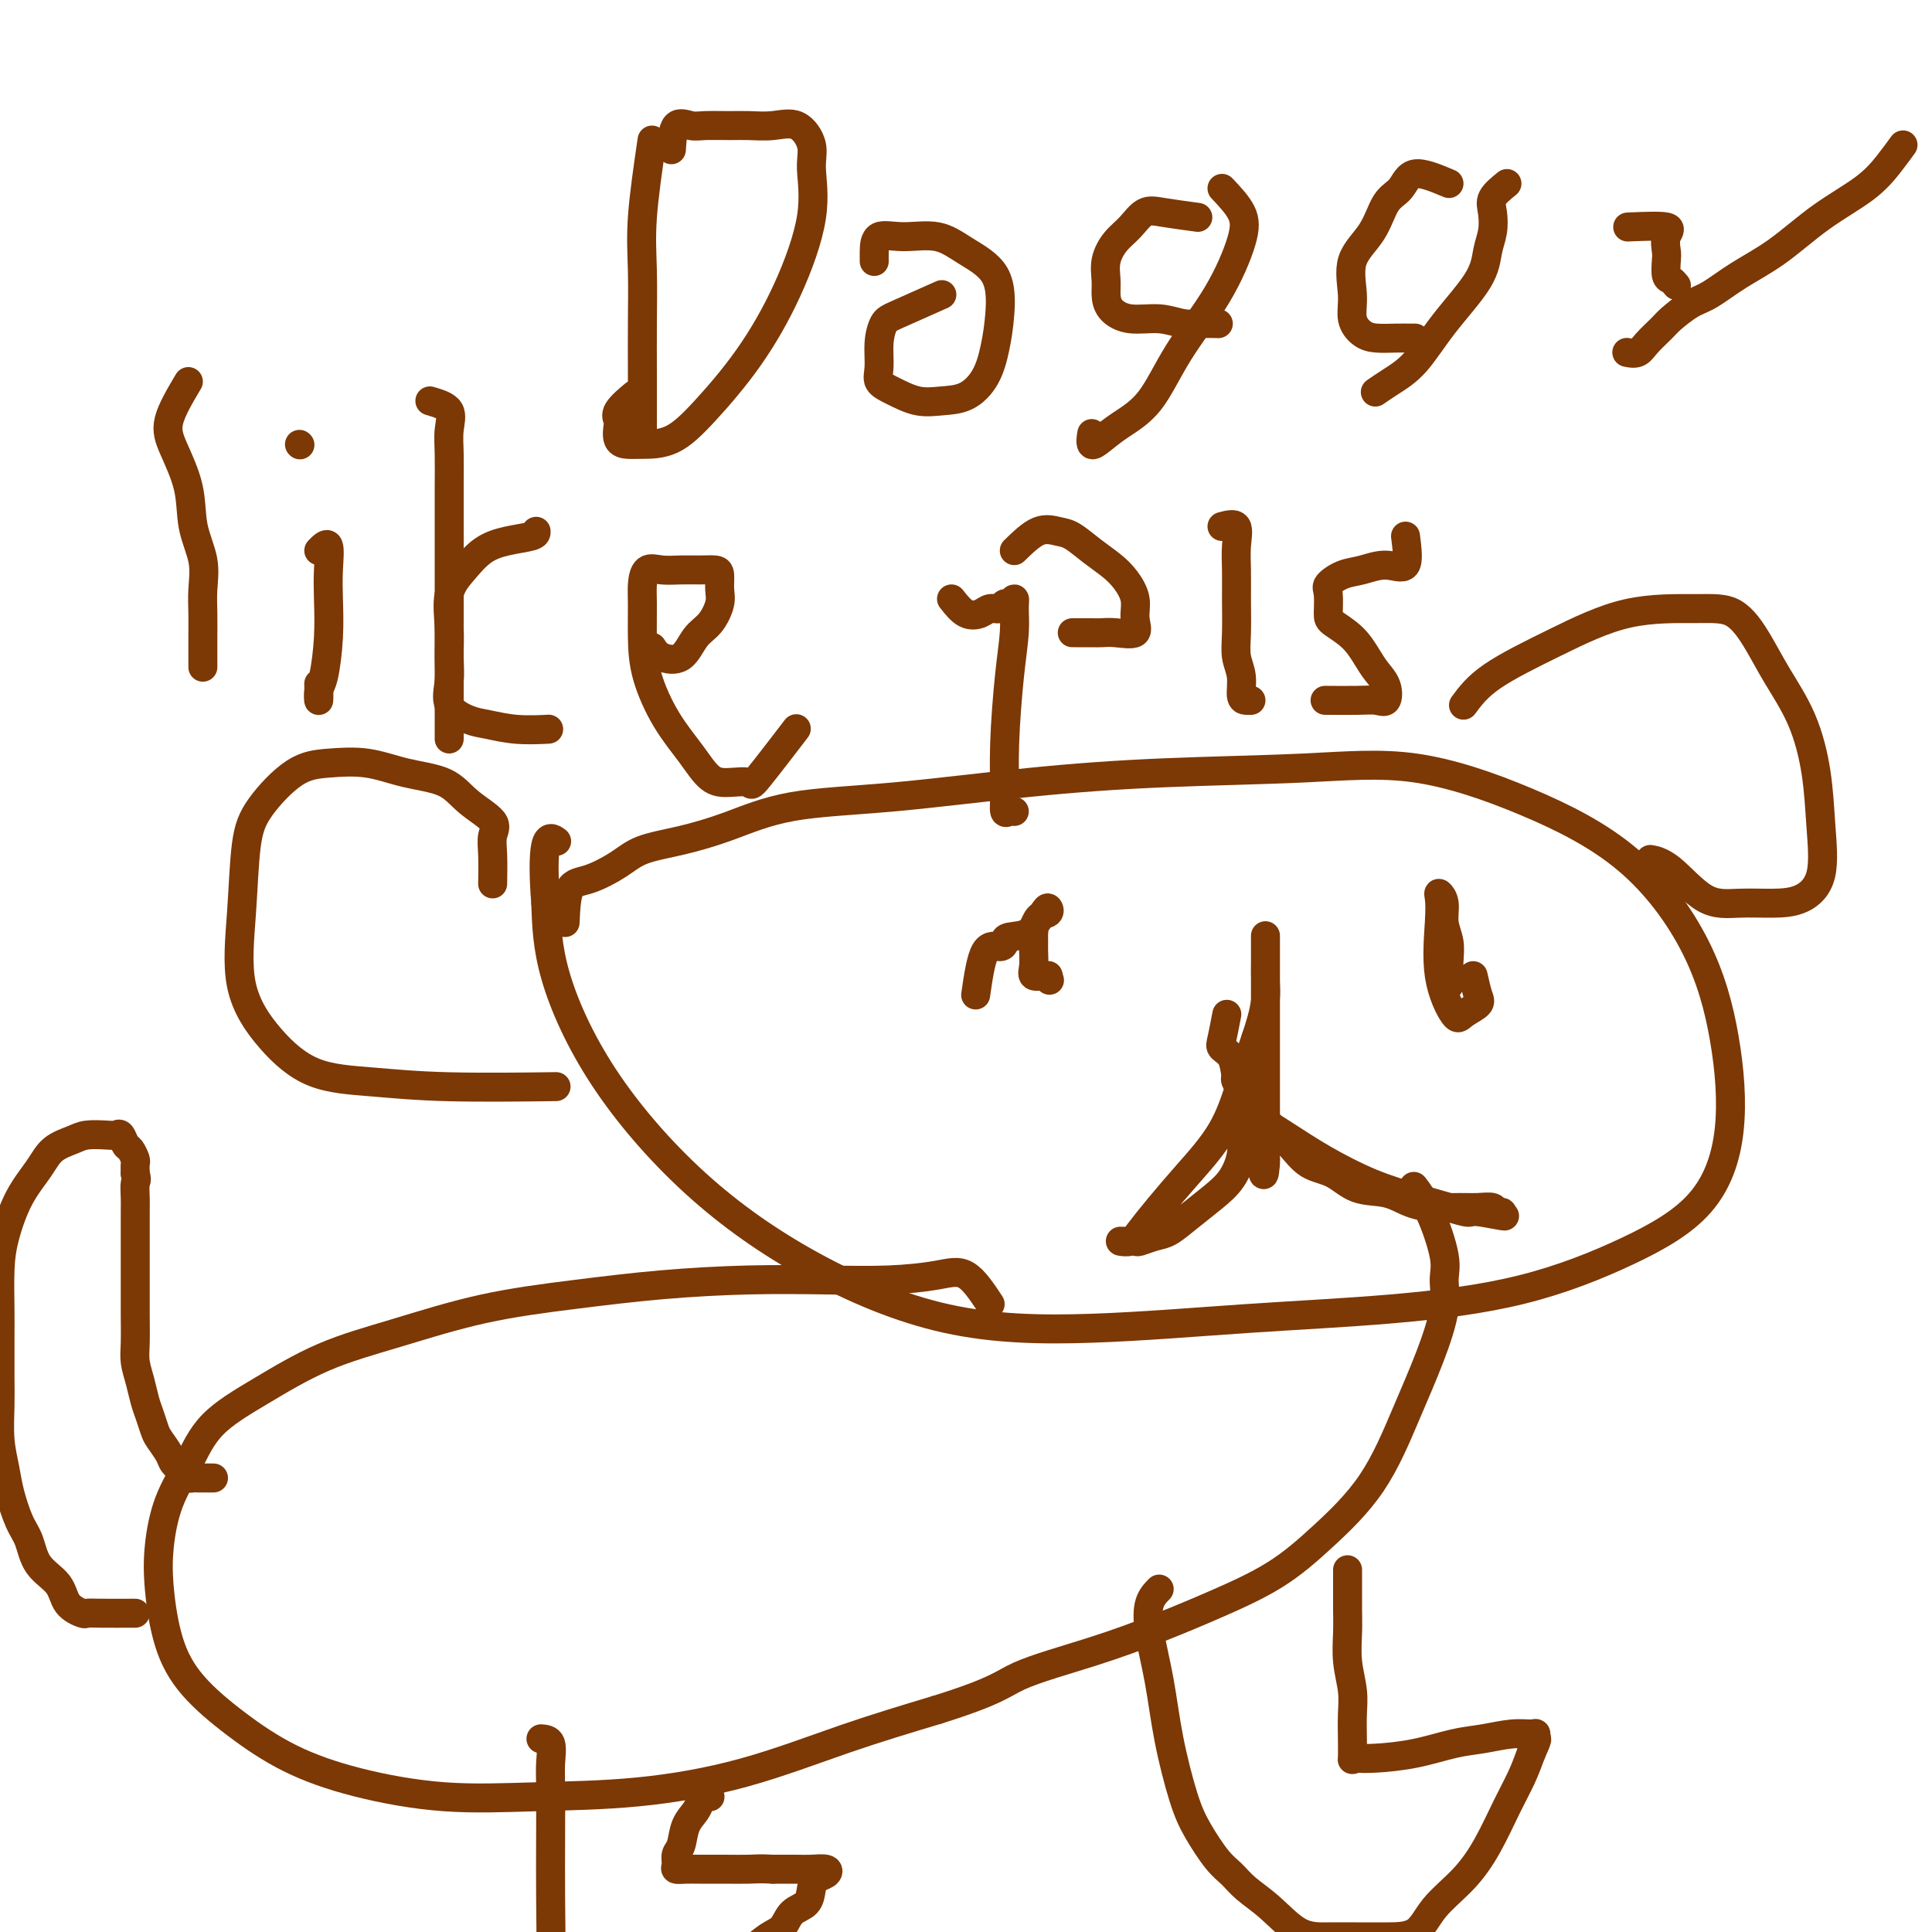 <svg viewBox='0 0 400 400' version='1.1' xmlns='http://www.w3.org/2000/svg' xmlns:xlink='http://www.w3.org/1999/xlink'><g fill='none' stroke='#7C3805' stroke-width='6' stroke-linecap='round' stroke-linejoin='round'><path d='M117,191c0.124,-2.802 0.248,-5.604 1,-7c0.752,-1.396 2.132,-1.387 4,-2c1.868,-0.613 4.226,-1.849 6,-3c1.774,-1.151 2.966,-2.219 5,-3c2.034,-0.781 4.911,-1.277 8,-2c3.089,-0.723 6.389,-1.675 10,-3c3.611,-1.325 7.534,-3.023 13,-4c5.466,-0.977 12.477,-1.233 21,-2c8.523,-0.767 18.558,-2.044 28,-3c9.442,-0.956 18.290,-1.592 28,-2c9.710,-0.408 20.280,-0.590 29,-1c8.720,-0.410 15.590,-1.050 23,0c7.410,1.050 15.362,3.789 23,7c7.638,3.211 14.963,6.894 21,12c6.037,5.106 10.786,11.636 14,18c3.214,6.364 4.891,12.561 6,19c1.109,6.439 1.649,13.118 1,19c-0.649,5.882 -2.487,10.965 -6,15c-3.513,4.035 -8.700,7.022 -15,10c-6.300,2.978 -13.713,5.947 -22,8c-8.287,2.053 -17.446,3.190 -27,4c-9.554,0.810 -19.501,1.292 -30,2c-10.499,0.708 -21.550,1.642 -32,2c-10.450,0.358 -20.299,0.139 -30,-2c-9.701,-2.139 -19.254,-6.197 -28,-11c-8.746,-4.803 -16.684,-10.349 -24,-17c-7.316,-6.651 -14.008,-14.406 -19,-22c-4.992,-7.594 -8.283,-15.027 -10,-21c-1.717,-5.973 -1.858,-10.487 -2,-15'/><path d='M113,187c-0.429,-4.976 -0.500,-9.917 0,-12c0.500,-2.083 1.571,-1.310 2,-1c0.429,0.310 0.214,0.155 0,0'/><path d='M102,183c0.033,-2.149 0.067,-4.299 0,-6c-0.067,-1.701 -0.234,-2.955 0,-4c0.234,-1.045 0.870,-1.881 0,-3c-0.870,-1.119 -3.245,-2.521 -5,-4c-1.755,-1.479 -2.889,-3.035 -5,-4c-2.111,-0.965 -5.198,-1.337 -8,-2c-2.802,-0.663 -5.318,-1.616 -8,-2c-2.682,-0.384 -5.530,-0.200 -8,0c-2.470,0.200 -4.561,0.415 -7,2c-2.439,1.585 -5.226,4.539 -7,7c-1.774,2.461 -2.535,4.428 -3,8c-0.465,3.572 -0.634,8.750 -1,14c-0.366,5.250 -0.931,10.573 0,15c0.931,4.427 3.356,7.957 6,11c2.644,3.043 5.507,5.600 9,7c3.493,1.400 7.617,1.643 12,2c4.383,0.357 9.026,0.827 16,1c6.974,0.173 16.278,0.049 20,0c3.722,-0.049 1.861,-0.025 0,0'/><path d='M303,146c1.420,-1.918 2.840,-3.835 6,-6c3.160,-2.165 8.060,-4.577 13,-7c4.940,-2.423 9.919,-4.858 15,-6c5.081,-1.142 10.263,-0.992 14,-1c3.737,-0.008 6.027,-0.173 8,1c1.973,1.173 3.628,3.684 5,6c1.372,2.316 2.462,4.436 4,7c1.538,2.564 3.526,5.573 5,9c1.474,3.427 2.434,7.272 3,11c0.566,3.728 0.737,7.338 1,11c0.263,3.662 0.618,7.375 0,10c-0.618,2.625 -2.209,4.161 -4,5c-1.791,0.839 -3.783,0.981 -6,1c-2.217,0.019 -4.657,-0.086 -7,0c-2.343,0.086 -4.587,0.363 -7,-1c-2.413,-1.363 -4.996,-4.367 -7,-6c-2.004,-1.633 -3.430,-1.895 -4,-2c-0.570,-0.105 -0.285,-0.052 0,0'/><path d='M202,206c0.536,-3.713 1.071,-7.427 2,-9c0.929,-1.573 2.251,-1.007 3,-1c0.749,0.007 0.926,-0.547 1,-1c0.074,-0.453 0.045,-0.805 1,-1c0.955,-0.195 2.895,-0.233 4,-1c1.105,-0.767 1.374,-2.262 2,-3c0.626,-0.738 1.607,-0.719 2,-1c0.393,-0.281 0.196,-0.862 0,-1c-0.196,-0.138 -0.392,0.165 -1,1c-0.608,0.835 -1.627,2.201 -2,3c-0.373,0.799 -0.099,1.033 0,1c0.099,-0.033 0.025,-0.331 0,0c-0.025,0.331 -0.000,1.290 0,2c0.000,0.710 -0.024,1.171 0,2c0.024,0.829 0.098,2.026 0,3c-0.098,0.974 -0.366,1.725 0,2c0.366,0.275 1.366,0.074 2,0c0.634,-0.074 0.901,-0.020 1,0c0.099,0.020 0.028,0.006 0,0c-0.028,-0.006 -0.014,-0.003 0,0'/><path d='M217,202c0.500,1.667 0.250,0.833 0,0'/><path d='M305,202c0.341,1.513 0.683,3.026 1,4c0.317,0.974 0.611,1.409 0,2c-0.611,0.591 -2.125,1.339 -3,2c-0.875,0.661 -1.111,1.234 -2,0c-0.889,-1.234 -2.430,-4.274 -3,-8c-0.570,-3.726 -0.168,-8.139 0,-11c0.168,-2.861 0.101,-4.170 0,-5c-0.101,-0.830 -0.237,-1.181 0,-1c0.237,0.181 0.848,0.892 1,2c0.152,1.108 -0.155,2.611 0,4c0.155,1.389 0.774,2.663 1,4c0.226,1.337 0.061,2.737 0,4c-0.061,1.263 -0.016,2.390 0,3c0.016,0.610 0.004,0.703 0,1c-0.004,0.297 -0.001,0.799 0,1c0.001,0.201 0.001,0.100 0,0'/><path d='M254,210c-0.368,1.920 -0.736,3.840 -1,5c-0.264,1.160 -0.425,1.559 0,2c0.425,0.441 1.434,0.922 2,2c0.566,1.078 0.687,2.752 1,4c0.313,1.248 0.817,2.068 1,3c0.183,0.932 0.044,1.974 0,3c-0.044,1.026 0.005,2.034 0,3c-0.005,0.966 -0.066,1.889 0,3c0.066,1.111 0.257,2.410 0,4c-0.257,1.590 -0.963,3.473 -2,5c-1.037,1.527 -2.404,2.700 -4,4c-1.596,1.300 -3.421,2.726 -5,4c-1.579,1.274 -2.913,2.394 -4,3c-1.087,0.606 -1.929,0.698 -3,1c-1.071,0.302 -2.372,0.814 -3,1c-0.628,0.186 -0.584,0.046 -1,0c-0.416,-0.046 -1.292,0.002 -2,0c-0.708,-0.002 -1.249,-0.055 -1,0c0.249,0.055 1.287,0.217 2,0c0.713,-0.217 1.100,-0.813 2,-2c0.900,-1.187 2.313,-2.964 4,-5c1.687,-2.036 3.648,-4.329 6,-7c2.352,-2.671 5.095,-5.719 7,-9c1.905,-3.281 2.973,-6.795 4,-10c1.027,-3.205 2.014,-6.103 3,-9'/><path d='M260,215c1.536,-4.561 1.876,-6.465 2,-8c0.124,-1.535 0.033,-2.702 0,-4c-0.033,-1.298 -0.009,-2.728 0,-4c0.009,-1.272 0.002,-2.387 0,-3c-0.002,-0.613 -0.001,-0.725 0,-1c0.001,-0.275 0.000,-0.712 0,-1c-0.000,-0.288 -0.000,-0.425 0,0c0.000,0.425 0.000,1.414 0,2c-0.000,0.586 -0.000,0.771 0,1c0.000,0.229 0.000,0.502 0,1c-0.000,0.498 -0.000,1.219 0,2c0.000,0.781 0.000,1.621 0,2c-0.000,0.379 -0.000,0.298 0,1c0.000,0.702 0.000,2.189 0,3c-0.000,0.811 -0.000,0.947 0,2c0.000,1.053 0.000,3.023 0,5c-0.000,1.977 -0.000,3.961 0,6c0.000,2.039 0.000,4.133 0,6c-0.000,1.867 -0.000,3.508 0,5c0.000,1.492 0.000,2.835 0,4c-0.000,1.165 -0.000,2.152 0,3c0.000,0.848 0.000,1.557 0,2c-0.000,0.443 -0.000,0.619 0,1c0.000,0.381 0.000,0.966 0,1c0.000,0.034 0.000,-0.483 0,-1'/><path d='M262,240c-0.244,6.642 -0.853,1.247 -1,-1c-0.147,-2.247 0.168,-1.346 0,-2c-0.168,-0.654 -0.820,-2.861 -1,-4c-0.180,-1.139 0.110,-1.208 0,-2c-0.110,-0.792 -0.621,-2.308 -1,-3c-0.379,-0.692 -0.624,-0.560 -1,-1c-0.376,-0.440 -0.881,-1.451 -1,-2c-0.119,-0.549 0.148,-0.635 0,-1c-0.148,-0.365 -0.710,-1.010 -1,-1c-0.290,0.010 -0.308,0.676 0,1c0.308,0.324 0.942,0.305 1,1c0.058,0.695 -0.461,2.105 0,3c0.461,0.895 1.900,1.274 3,2c1.100,0.726 1.860,1.799 3,3c1.140,1.201 2.660,2.530 4,4c1.340,1.470 2.500,3.080 4,4c1.500,0.920 3.341,1.150 5,2c1.659,0.850 3.136,2.319 5,3c1.864,0.681 4.116,0.575 6,1c1.884,0.425 3.402,1.381 5,2c1.598,0.619 3.278,0.902 5,1c1.722,0.098 3.486,0.012 5,0c1.514,-0.012 2.779,0.049 4,0c1.221,-0.049 2.400,-0.209 3,0c0.600,0.209 0.623,0.787 1,1c0.377,0.213 1.108,0.061 1,0c-0.108,-0.061 -1.054,-0.030 -2,0'/><path d='M309,251c5.565,1.537 0.478,0.380 -2,0c-2.478,-0.380 -2.348,0.017 -3,0c-0.652,-0.017 -2.087,-0.447 -4,-1c-1.913,-0.553 -4.304,-1.228 -7,-2c-2.696,-0.772 -5.697,-1.639 -9,-3c-3.303,-1.361 -6.910,-3.214 -10,-5c-3.090,-1.786 -5.665,-3.504 -8,-5c-2.335,-1.496 -4.432,-2.769 -6,-4c-1.568,-1.231 -2.609,-2.421 -3,-3c-0.391,-0.579 -0.132,-0.547 0,-1c0.132,-0.453 0.139,-1.389 0,-2c-0.139,-0.611 -0.422,-0.895 0,-1c0.422,-0.105 1.549,-0.030 2,0c0.451,0.030 0.225,0.015 0,0'/><path d='M205,270c-1.658,-2.506 -3.316,-5.012 -5,-6c-1.684,-0.988 -3.394,-0.459 -6,0c-2.606,0.459 -6.109,0.846 -10,1c-3.891,0.154 -8.170,0.073 -13,0c-4.830,-0.073 -10.210,-0.137 -16,0c-5.790,0.137 -11.989,0.477 -18,1c-6.011,0.523 -11.836,1.229 -18,2c-6.164,0.771 -12.669,1.606 -19,3c-6.331,1.394 -12.489,3.346 -18,5c-5.511,1.654 -10.376,3.008 -15,5c-4.624,1.992 -9.008,4.620 -13,7c-3.992,2.380 -7.593,4.511 -10,7c-2.407,2.489 -3.621,5.334 -5,8c-1.379,2.666 -2.921,5.151 -4,8c-1.079,2.849 -1.693,6.062 -2,9c-0.307,2.938 -0.307,5.601 0,9c0.307,3.399 0.922,7.536 2,11c1.078,3.464 2.618,6.256 5,9c2.382,2.744 5.607,5.439 9,8c3.393,2.561 6.956,4.986 11,7c4.044,2.014 8.570,3.616 14,5c5.430,1.384 11.763,2.549 18,3c6.237,0.451 12.378,0.187 19,0c6.622,-0.187 13.723,-0.298 21,-1c7.277,-0.702 14.728,-1.997 22,-4c7.272,-2.003 14.363,-4.715 21,-7c6.637,-2.285 12.818,-4.142 19,-6'/><path d='M194,354c12.719,-3.977 13.515,-5.418 17,-7c3.485,-1.582 9.659,-3.304 15,-5c5.341,-1.696 9.848,-3.367 14,-5c4.152,-1.633 7.950,-3.230 12,-5c4.050,-1.770 8.351,-3.715 12,-6c3.649,-2.285 6.646,-4.910 10,-8c3.354,-3.090 7.066,-6.644 10,-11c2.934,-4.356 5.090,-9.514 7,-14c1.910,-4.486 3.575,-8.299 5,-12c1.425,-3.701 2.609,-7.290 3,-10c0.391,-2.710 -0.011,-4.541 0,-6c0.011,-1.459 0.436,-2.546 0,-5c-0.436,-2.454 -1.733,-6.276 -3,-9c-1.267,-2.724 -2.505,-4.350 -3,-5c-0.495,-0.650 -0.248,-0.325 0,0'/><path d='M112,360c0.845,0.062 1.690,0.125 2,1c0.310,0.875 0.084,2.563 0,4c-0.084,1.437 -0.025,2.622 0,5c0.025,2.378 0.015,5.947 0,10c-0.015,4.053 -0.036,8.588 0,13c0.036,4.412 0.129,8.700 0,12c-0.129,3.300 -0.480,5.613 0,7c0.480,1.387 1.793,1.848 3,2c1.207,0.152 2.310,-0.006 4,0c1.690,0.006 3.967,0.178 6,0c2.033,-0.178 3.821,-0.704 6,-1c2.179,-0.296 4.750,-0.362 7,-1c2.250,-0.638 4.178,-1.846 6,-3c1.822,-1.154 3.536,-2.252 5,-3c1.464,-0.748 2.676,-1.144 4,-2c1.324,-0.856 2.761,-2.172 4,-3c1.239,-0.828 2.281,-1.167 3,-2c0.719,-0.833 1.114,-2.159 2,-3c0.886,-0.841 2.264,-1.196 3,-2c0.736,-0.804 0.829,-2.058 1,-3c0.171,-0.942 0.420,-1.573 1,-2c0.580,-0.427 1.490,-0.650 2,-1c0.510,-0.350 0.621,-0.826 0,-1c-0.621,-0.174 -1.975,-0.047 -3,0c-1.025,0.047 -1.721,0.013 -3,0c-1.279,-0.013 -3.139,-0.007 -5,0'/><path d='M160,387c-2.601,-0.155 -3.605,-0.041 -5,0c-1.395,0.041 -3.183,0.009 -5,0c-1.817,-0.009 -3.665,0.005 -5,0c-1.335,-0.005 -2.158,-0.030 -3,0c-0.842,0.030 -1.702,0.115 -2,0c-0.298,-0.115 -0.035,-0.429 0,-1c0.035,-0.571 -0.159,-1.399 0,-2c0.159,-0.601 0.672,-0.974 1,-2c0.328,-1.026 0.470,-2.706 1,-4c0.530,-1.294 1.449,-2.203 2,-3c0.551,-0.797 0.735,-1.482 1,-2c0.265,-0.518 0.610,-0.870 1,-1c0.390,-0.130 0.826,-0.037 1,0c0.174,0.037 0.087,0.019 0,0'/><path d='M240,329c-0.796,0.817 -1.591,1.634 -2,3c-0.409,1.366 -0.431,3.279 0,6c0.431,2.721 1.315,6.248 2,10c0.685,3.752 1.170,7.729 2,12c0.830,4.271 2.006,8.838 3,12c0.994,3.162 1.807,4.921 3,7c1.193,2.079 2.764,4.480 4,6c1.236,1.520 2.135,2.159 3,3c0.865,0.841 1.696,1.886 3,3c1.304,1.114 3.081,2.299 5,4c1.919,1.701 3.980,3.920 6,5c2.020,1.080 3.998,1.021 6,1c2.002,-0.021 4.029,-0.005 6,0c1.971,0.005 3.885,-0.000 6,0c2.115,0.000 4.432,0.007 6,-1c1.568,-1.007 2.388,-3.027 4,-5c1.612,-1.973 4.018,-3.899 6,-6c1.982,-2.101 3.542,-4.378 5,-7c1.458,-2.622 2.816,-5.591 4,-8c1.184,-2.409 2.196,-4.260 3,-6c0.804,-1.740 1.402,-3.370 2,-5'/><path d='M317,363c1.614,-3.557 1.150,-2.950 1,-3c-0.150,-0.050 0.014,-0.758 0,-1c-0.014,-0.242 -0.205,-0.020 -1,0c-0.795,0.020 -2.193,-0.163 -4,0c-1.807,0.163 -4.021,0.671 -6,1c-1.979,0.329 -3.721,0.480 -6,1c-2.279,0.520 -5.094,1.410 -8,2c-2.906,0.590 -5.903,0.879 -8,1c-2.097,0.121 -3.294,0.074 -4,0c-0.706,-0.074 -0.920,-0.174 -1,0c-0.080,0.174 -0.025,0.621 0,0c0.025,-0.621 0.021,-2.311 0,-4c-0.021,-1.689 -0.058,-3.377 0,-5c0.058,-1.623 0.212,-3.180 0,-5c-0.212,-1.820 -0.789,-3.902 -1,-6c-0.211,-2.098 -0.057,-4.212 0,-6c0.057,-1.788 0.015,-3.250 0,-5c-0.015,-1.750 -0.004,-3.789 0,-5c0.004,-1.211 0.001,-1.595 0,-2c-0.001,-0.405 -0.000,-0.830 0,-1c0.000,-0.170 0.000,-0.085 0,0'/><path d='M28,334c-2.627,0.009 -5.254,0.018 -7,0c-1.746,-0.018 -2.611,-0.064 -3,0c-0.389,0.064 -0.303,0.240 -1,0c-0.697,-0.240 -2.178,-0.894 -3,-2c-0.822,-1.106 -0.983,-2.665 -2,-4c-1.017,-1.335 -2.888,-2.445 -4,-4c-1.112,-1.555 -1.465,-3.554 -2,-5c-0.535,-1.446 -1.254,-2.339 -2,-4c-0.746,-1.661 -1.520,-4.089 -2,-6c-0.480,-1.911 -0.664,-3.305 -1,-5c-0.336,-1.695 -0.822,-3.692 -1,-6c-0.178,-2.308 -0.048,-4.927 0,-7c0.048,-2.073 0.015,-3.601 0,-6c-0.015,-2.399 -0.010,-5.669 0,-8c0.010,-2.331 0.026,-3.722 0,-6c-0.026,-2.278 -0.094,-5.443 0,-8c0.094,-2.557 0.350,-4.506 1,-7c0.650,-2.494 1.695,-5.534 3,-8c1.305,-2.466 2.871,-4.360 4,-6c1.129,-1.640 1.822,-3.027 3,-4c1.178,-0.973 2.840,-1.530 4,-2c1.160,-0.470 1.816,-0.851 3,-1c1.184,-0.149 2.894,-0.066 4,0c1.106,0.066 1.606,0.116 2,0c0.394,-0.116 0.680,-0.397 1,0c0.320,0.397 0.674,1.471 1,2c0.326,0.529 0.623,0.513 1,1c0.377,0.487 0.832,1.477 1,2c0.168,0.523 0.048,0.578 0,1c-0.048,0.422 -0.024,1.211 0,2'/><path d='M28,243c0.464,1.540 0.124,1.389 0,2c-0.124,0.611 -0.033,1.983 0,3c0.033,1.017 0.009,1.680 0,3c-0.009,1.320 -0.002,3.298 0,5c0.002,1.702 -0.000,3.130 0,5c0.000,1.870 0.003,4.183 0,6c-0.003,1.817 -0.012,3.137 0,5c0.012,1.863 0.045,4.269 0,6c-0.045,1.731 -0.166,2.785 0,4c0.166,1.215 0.621,2.589 1,4c0.379,1.411 0.683,2.857 1,4c0.317,1.143 0.647,1.983 1,3c0.353,1.017 0.728,2.212 1,3c0.272,0.788 0.440,1.167 1,2c0.560,0.833 1.512,2.118 2,3c0.488,0.882 0.512,1.361 1,2c0.488,0.639 1.439,1.439 2,2c0.561,0.561 0.732,0.882 1,1c0.268,0.118 0.633,0.032 1,0c0.367,-0.032 0.738,-0.008 1,0c0.262,0.008 0.417,0.002 1,0c0.583,-0.002 1.595,-0.001 2,0c0.405,0.001 0.202,0.000 0,0'/><path d='M135,29c-0.845,5.782 -1.691,11.563 -2,16c-0.309,4.437 -0.083,7.529 0,11c0.083,3.471 0.022,7.322 0,11c-0.022,3.678 -0.006,7.182 0,10c0.006,2.818 0.002,4.951 0,7c-0.002,2.049 -0.000,4.013 0,5c0.000,0.987 0.000,0.996 0,1c-0.000,0.004 -0.000,0.002 0,0'/><path d='M139,31c0.140,-2.113 0.279,-4.227 1,-5c0.721,-0.773 2.022,-0.206 3,0c0.978,0.206 1.633,0.052 3,0c1.367,-0.052 3.446,-0.002 5,0c1.554,0.002 2.583,-0.044 4,0c1.417,0.044 3.220,0.177 5,0c1.780,-0.177 3.536,-0.665 5,0c1.464,0.665 2.636,2.483 3,4c0.364,1.517 -0.081,2.732 0,5c0.081,2.268 0.688,5.588 0,10c-0.688,4.412 -2.670,9.914 -5,15c-2.330,5.086 -5.008,9.755 -8,14c-2.992,4.245 -6.298,8.065 -9,11c-2.702,2.935 -4.801,4.986 -7,6c-2.199,1.014 -4.497,0.991 -6,1c-1.503,0.009 -2.209,0.050 -3,0c-0.791,-0.050 -1.665,-0.193 -2,-1c-0.335,-0.807 -0.131,-2.280 0,-3c0.131,-0.720 0.190,-0.688 0,-1c-0.190,-0.312 -0.628,-0.969 0,-2c0.628,-1.031 2.322,-2.438 3,-3c0.678,-0.562 0.339,-0.281 0,0'/><path d='M195,61c-3.496,1.551 -6.991,3.101 -9,4c-2.009,0.899 -2.531,1.146 -3,2c-0.469,0.854 -0.885,2.313 -1,4c-0.115,1.687 0.071,3.601 0,5c-0.071,1.399 -0.400,2.283 0,3c0.400,0.717 1.528,1.268 3,2c1.472,0.732 3.287,1.647 5,2c1.713,0.353 3.324,0.146 5,0c1.676,-0.146 3.417,-0.229 5,-1c1.583,-0.771 3.009,-2.229 4,-4c0.991,-1.771 1.549,-3.855 2,-6c0.451,-2.145 0.797,-4.350 1,-7c0.203,-2.650 0.265,-5.746 -1,-8c-1.265,-2.254 -3.856,-3.666 -6,-5c-2.144,-1.334 -3.843,-2.588 -6,-3c-2.157,-0.412 -4.774,0.020 -7,0c-2.226,-0.020 -4.061,-0.490 -5,0c-0.939,0.490 -0.984,1.940 -1,3c-0.016,1.060 -0.005,1.732 0,2c0.005,0.268 0.002,0.134 0,0'/><path d='M248,45c-2.577,-0.349 -5.153,-0.699 -7,-1c-1.847,-0.301 -2.964,-0.555 -4,0c-1.036,0.555 -1.991,1.919 -3,3c-1.009,1.081 -2.073,1.878 -3,3c-0.927,1.122 -1.716,2.567 -2,4c-0.284,1.433 -0.061,2.852 0,4c0.061,1.148 -0.038,2.024 0,3c0.038,0.976 0.215,2.051 1,3c0.785,0.949 2.179,1.771 4,2c1.821,0.229 4.068,-0.135 6,0c1.932,0.135 3.549,0.768 5,1c1.451,0.232 2.737,0.062 4,0c1.263,-0.062 2.504,-0.018 3,0c0.496,0.018 0.248,0.009 0,0'/><path d='M253,39c1.594,1.689 3.188,3.379 4,5c0.812,1.621 0.843,3.175 0,6c-0.843,2.825 -2.561,6.921 -5,11c-2.439,4.079 -5.600,8.142 -8,12c-2.400,3.858 -4.041,7.510 -6,10c-1.959,2.490 -4.238,3.819 -6,5c-1.762,1.181 -3.008,2.213 -4,3c-0.992,0.787 -1.728,1.327 -2,1c-0.272,-0.327 -0.078,-1.522 0,-2c0.078,-0.478 0.039,-0.239 0,0'/><path d='M300,38c-2.694,-1.133 -5.388,-2.266 -7,-2c-1.612,0.266 -2.140,1.932 -3,3c-0.860,1.068 -2.050,1.538 -3,3c-0.950,1.462 -1.661,3.915 -3,6c-1.339,2.085 -3.307,3.802 -4,6c-0.693,2.198 -0.110,4.876 0,7c0.110,2.124 -0.251,3.693 0,5c0.251,1.307 1.115,2.350 2,3c0.885,0.650 1.792,0.906 3,1c1.208,0.094 2.716,0.025 4,0c1.284,-0.025 2.344,-0.007 3,0c0.656,0.007 0.907,0.002 1,0c0.093,-0.002 0.026,-0.001 0,0c-0.026,0.001 -0.013,0.000 0,0'/><path d='M312,38c-1.261,1.026 -2.522,2.052 -3,3c-0.478,0.948 -0.174,1.818 0,3c0.174,1.182 0.218,2.676 0,4c-0.218,1.324 -0.697,2.480 -1,4c-0.303,1.520 -0.428,3.406 -2,6c-1.572,2.594 -4.590,5.897 -7,9c-2.410,3.103 -4.213,6.007 -6,8c-1.787,1.993 -3.558,3.075 -5,4c-1.442,0.925 -2.555,1.693 -3,2c-0.445,0.307 -0.223,0.154 0,0'/><path d='M337,47c3.381,-0.146 6.762,-0.291 8,0c1.238,0.291 0.335,1.019 0,2c-0.335,0.981 -0.100,2.214 0,3c0.100,0.786 0.065,1.125 0,2c-0.065,0.875 -0.162,2.286 0,3c0.162,0.714 0.582,0.731 1,1c0.418,0.269 0.834,0.791 1,1c0.166,0.209 0.083,0.104 0,0'/><path d='M394,30c-0.916,1.258 -1.832,2.517 -3,4c-1.168,1.483 -2.588,3.192 -5,5c-2.412,1.808 -5.817,3.715 -9,6c-3.183,2.285 -6.145,4.948 -9,7c-2.855,2.052 -5.603,3.493 -8,5c-2.397,1.507 -4.442,3.078 -6,4c-1.558,0.922 -2.630,1.193 -4,2c-1.370,0.807 -3.040,2.150 -4,3c-0.960,0.850 -1.210,1.209 -2,2c-0.790,0.791 -2.119,2.016 -3,3c-0.881,0.984 -1.314,1.726 -2,2c-0.686,0.274 -1.625,0.078 -2,0c-0.375,-0.078 -0.188,-0.039 0,0'/><path d='M39,79c-1.717,2.892 -3.433,5.784 -4,8c-0.567,2.216 0.016,3.758 1,6c0.984,2.242 2.369,5.186 3,8c0.631,2.814 0.509,5.498 1,8c0.491,2.502 1.596,4.823 2,7c0.404,2.177 0.108,4.209 0,6c-0.108,1.791 -0.029,3.342 0,5c0.029,1.658 0.008,3.424 0,5c-0.008,1.576 -0.002,2.963 0,4c0.002,1.037 0.001,1.725 0,2c-0.001,0.275 -0.000,0.138 0,0'/><path d='M66,114c0.844,-0.856 1.687,-1.712 2,-1c0.313,0.712 0.094,2.990 0,5c-0.094,2.010 -0.064,3.750 0,6c0.064,2.250 0.161,5.008 0,8c-0.161,2.992 -0.579,6.216 -1,8c-0.421,1.784 -0.845,2.128 -1,3c-0.155,0.872 -0.042,2.273 0,2c0.042,-0.273 0.012,-2.221 0,-3c-0.012,-0.779 -0.006,-0.390 0,0'/><path d='M62,92c0.000,0.000 0.100,0.100 0.1,0.1'/><path d='M89,83c1.691,0.499 3.381,0.998 4,2c0.619,1.002 0.166,2.507 0,4c-0.166,1.493 -0.044,2.973 0,5c0.044,2.027 0.012,4.601 0,7c-0.012,2.399 -0.003,4.624 0,8c0.003,3.376 0.001,7.902 0,12c-0.001,4.098 -0.000,7.767 0,11c0.000,3.233 0.000,6.029 0,9c-0.000,2.971 -0.000,6.116 0,8c0.000,1.884 0.000,2.507 0,3c-0.000,0.493 -0.000,0.855 0,1c0.000,0.145 0.000,0.072 0,0'/><path d='M111,110c0.018,0.345 0.036,0.690 -1,1c-1.036,0.310 -3.125,0.584 -5,1c-1.875,0.416 -3.536,0.974 -5,2c-1.464,1.026 -2.731,2.520 -4,4c-1.269,1.480 -2.539,2.945 -3,5c-0.461,2.055 -0.111,4.701 0,7c0.111,2.299 -0.016,4.251 0,6c0.016,1.749 0.175,3.296 0,5c-0.175,1.704 -0.683,3.567 0,5c0.683,1.433 2.559,2.436 4,3c1.441,0.564 2.448,0.687 4,1c1.552,0.313 3.649,0.815 6,1c2.351,0.185 4.958,0.053 6,0c1.042,-0.053 0.521,-0.026 0,0'/><path d='M135,134c0.463,0.741 0.927,1.482 2,2c1.073,0.518 2.757,0.814 4,0c1.243,-0.814 2.046,-2.736 3,-4c0.954,-1.264 2.058,-1.869 3,-3c0.942,-1.131 1.722,-2.786 2,-4c0.278,-1.214 0.052,-1.986 0,-3c-0.052,-1.014 0.068,-2.271 0,-3c-0.068,-0.729 -0.326,-0.930 -1,-1c-0.674,-0.070 -1.764,-0.010 -3,0c-1.236,0.010 -2.618,-0.030 -4,0c-1.382,0.030 -2.763,0.130 -4,0c-1.237,-0.130 -2.331,-0.489 -3,0c-0.669,0.489 -0.915,1.826 -1,3c-0.085,1.174 -0.011,2.185 0,4c0.011,1.815 -0.041,4.434 0,7c0.041,2.566 0.176,5.080 1,8c0.824,2.920 2.337,6.245 4,9c1.663,2.755 3.476,4.939 5,7c1.524,2.061 2.760,3.997 4,5c1.240,1.003 2.484,1.073 4,1c1.516,-0.073 3.303,-0.288 4,0c0.697,0.288 0.303,1.077 2,-1c1.697,-2.077 5.485,-7.022 7,-9c1.515,-1.978 0.758,-0.989 0,0'/><path d='M210,114c1.726,-1.679 3.452,-3.359 5,-4c1.548,-0.641 2.918,-0.244 4,0c1.082,0.244 1.877,0.336 3,1c1.123,0.664 2.573,1.899 4,3c1.427,1.101 2.831,2.068 4,3c1.169,0.932 2.105,1.829 3,3c0.895,1.171 1.750,2.615 2,4c0.250,1.385 -0.106,2.711 0,4c0.106,1.289 0.673,2.542 0,3c-0.673,0.458 -2.587,0.123 -4,0c-1.413,-0.123 -2.326,-0.033 -3,0c-0.674,0.033 -1.108,0.009 -2,0c-0.892,-0.009 -2.240,-0.002 -3,0c-0.760,0.002 -0.931,0.001 -1,0c-0.069,-0.001 -0.034,-0.000 0,0'/><path d='M197,124c0.974,1.235 1.949,2.470 3,3c1.051,0.530 2.179,0.353 3,0c0.821,-0.353 1.334,-0.884 2,-1c0.666,-0.116 1.485,0.183 2,0c0.515,-0.183 0.727,-0.849 1,-1c0.273,-0.151 0.606,0.213 1,0c0.394,-0.213 0.848,-1.001 1,-1c0.152,0.001 0.003,0.793 0,2c-0.003,1.207 0.142,2.828 0,5c-0.142,2.172 -0.571,4.893 -1,9c-0.429,4.107 -0.857,9.598 -1,14c-0.143,4.402 0.000,7.716 0,10c-0.000,2.284 -0.144,3.540 0,4c0.144,0.460 0.577,0.124 1,0c0.423,-0.124 0.835,-0.035 1,0c0.165,0.035 0.082,0.018 0,0'/><path d='M253,109c1.268,-0.337 2.536,-0.675 3,0c0.464,0.675 0.123,2.361 0,4c-0.123,1.639 -0.029,3.231 0,5c0.029,1.769 -0.007,3.714 0,6c0.007,2.286 0.057,4.914 0,7c-0.057,2.086 -0.222,3.631 0,5c0.222,1.369 0.830,2.563 1,4c0.170,1.437 -0.099,3.117 0,4c0.099,0.883 0.565,0.968 1,1c0.435,0.032 0.839,0.009 1,0c0.161,-0.009 0.081,-0.005 0,0'/><path d='M291,111c0.327,2.562 0.655,5.124 0,6c-0.655,0.876 -2.291,0.067 -4,0c-1.709,-0.067 -3.491,0.609 -5,1c-1.509,0.391 -2.744,0.499 -4,1c-1.256,0.501 -2.534,1.396 -3,2c-0.466,0.604 -0.119,0.917 0,2c0.119,1.083 0.009,2.937 0,4c-0.009,1.063 0.082,1.337 1,2c0.918,0.663 2.664,1.716 4,3c1.336,1.284 2.262,2.799 3,4c0.738,1.201 1.289,2.087 2,3c0.711,0.913 1.584,1.852 2,3c0.416,1.148 0.377,2.504 0,3c-0.377,0.496 -1.091,0.133 -2,0c-0.909,-0.133 -2.014,-0.036 -4,0c-1.986,0.036 -4.853,0.010 -6,0c-1.147,-0.010 -0.573,-0.005 0,0'/></g>
</svg>